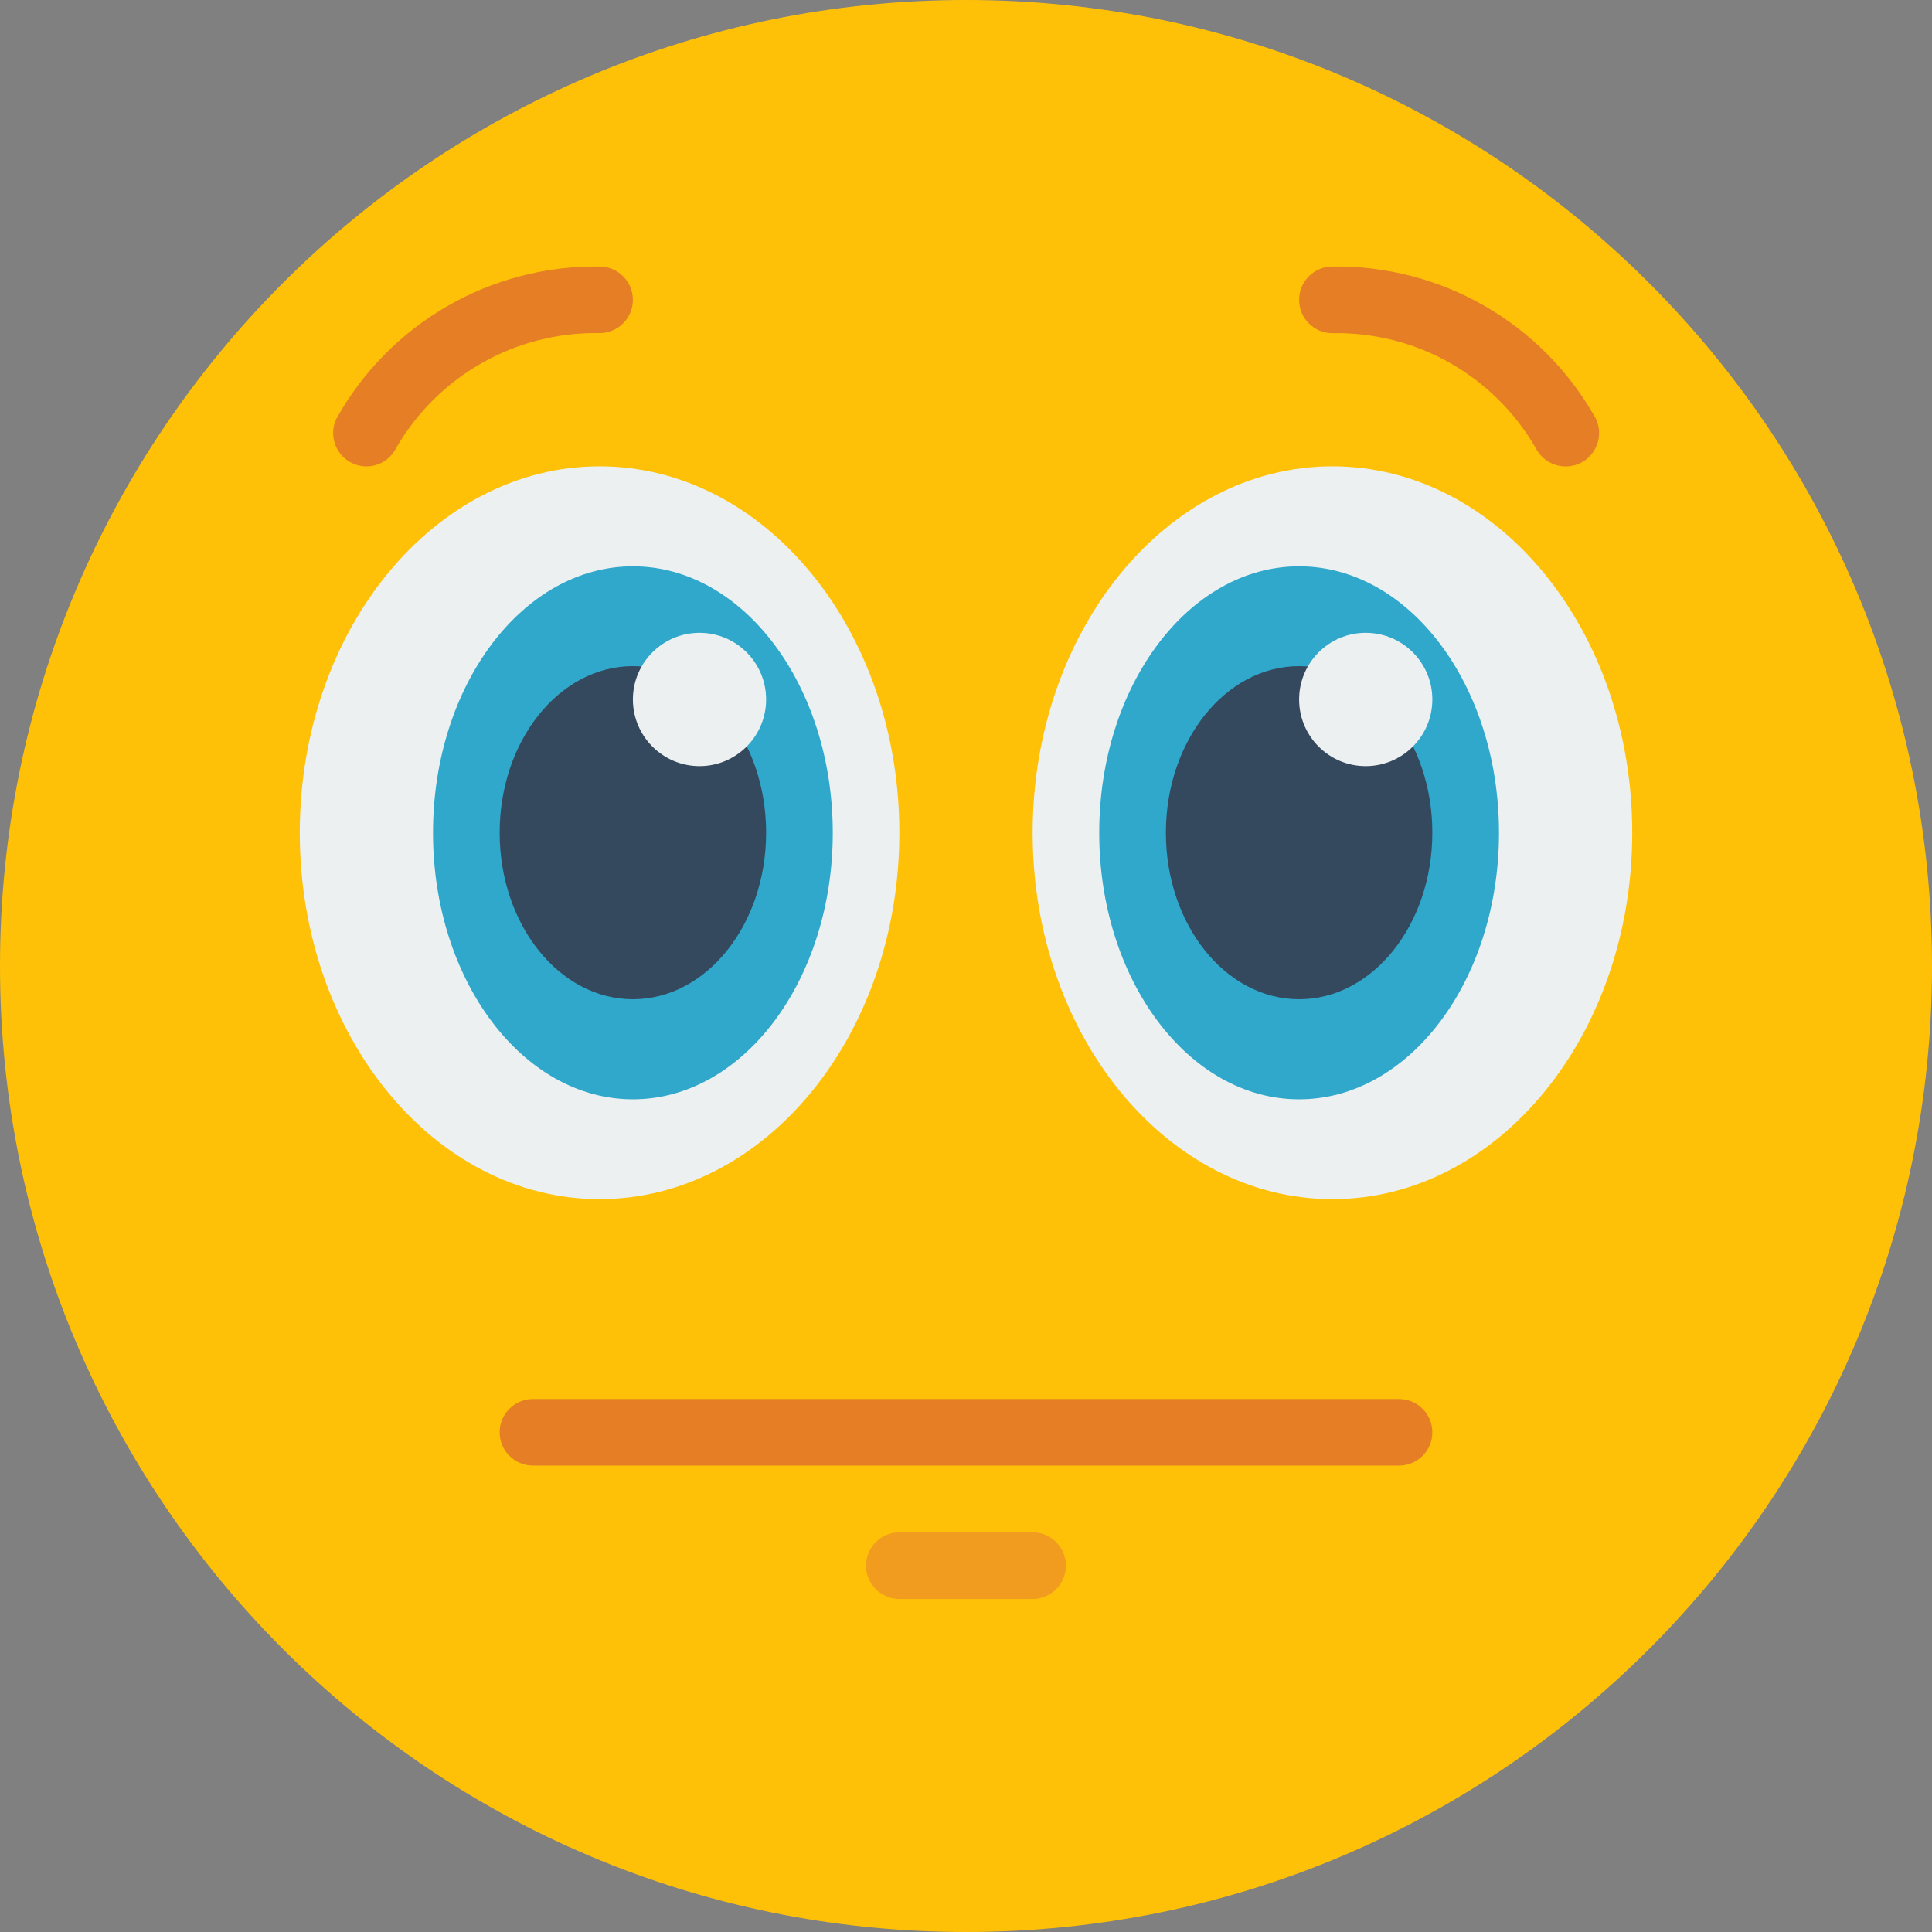 <?xml version="1.0"?>
<svg width="24" height="24" viewBox="0 0 24 24" fill="none" xmlns="http://www.w3.org/2000/svg"><rect x="0" y="0" width="24" height="24" fill="#808080" stroke="none"/><defs> <clipPath id="clip0_3637_30226"> <rect width="24" height="24" fill="white"></rect> </clipPath> </defs> <g clip-path="url(#clip0_3637_30226)"> <path d="M12 24C18.627 24 24 18.627 24 12C24 5.373 18.627 0 12 0C5.373 0 0 5.373 0 12C0 18.627 5.373 24 12 24Z" fill="#FFC107"></path> <path fill-rule="evenodd" clip-rule="evenodd" d="M4.552 5.794C4.409 5.793 4.276 5.719 4.201 5.598C4.125 5.476 4.118 5.324 4.182 5.196C4.842 4.016 6.096 3.292 7.448 3.311C7.677 3.311 7.862 3.496 7.862 3.725C7.862 3.953 7.677 4.138 7.448 4.138C6.409 4.119 5.441 4.666 4.921 5.566C4.85 5.706 4.708 5.794 4.552 5.794Z" fill="#E57E25"></path> <path fill-rule="evenodd" clip-rule="evenodd" d="M19.448 5.794C19.292 5.794 19.149 5.706 19.078 5.567C18.559 4.666 17.591 4.119 16.552 4.139C16.323 4.139 16.138 3.953 16.138 3.725C16.138 3.496 16.323 3.311 16.552 3.311C17.905 3.291 19.16 4.014 19.821 5.195C19.885 5.324 19.878 5.476 19.802 5.598C19.726 5.721 19.592 5.795 19.448 5.794Z" fill="#E57E25"></path> <path d="M16.552 14.896C18.609 14.896 20.276 12.858 20.276 10.345C20.276 7.831 18.609 5.793 16.552 5.793C14.495 5.793 12.828 7.831 12.828 10.345C12.828 12.858 14.495 14.896 16.552 14.896Z" fill="#ECF0F1"></path> <path d="M7.448 14.896C9.505 14.896 11.172 12.858 11.172 10.345C11.172 7.831 9.505 5.793 7.448 5.793C5.391 5.793 3.724 7.831 3.724 10.345C3.724 12.858 5.391 14.896 7.448 14.896Z" fill="#ECF0F1"></path> <path d="M7.862 13.656C9.233 13.656 10.345 12.174 10.345 10.345C10.345 8.517 9.233 7.035 7.862 7.035C6.491 7.035 5.379 8.517 5.379 10.345C5.379 12.174 6.491 13.656 7.862 13.656Z" fill="#2FA8CC"></path> <path d="M16.138 13.656C17.509 13.656 18.621 12.174 18.621 10.345C18.621 8.517 17.509 7.035 16.138 7.035C14.767 7.035 13.655 8.517 13.655 10.345C13.655 12.174 14.767 13.656 16.138 13.656Z" fill="#2FA8CC"></path> <path d="M7.862 12.413C8.776 12.413 9.517 11.487 9.517 10.344C9.517 9.202 8.776 8.275 7.862 8.275C6.948 8.275 6.207 9.202 6.207 10.344C6.207 11.487 6.948 12.413 7.862 12.413Z" fill="#35495E"></path> <path d="M16.138 12.413C17.052 12.413 17.793 11.487 17.793 10.344C17.793 9.202 17.052 8.275 16.138 8.275C15.224 8.275 14.483 9.202 14.483 10.344C14.483 11.487 15.224 12.413 16.138 12.413Z" fill="#35495E"></path> <path fill-rule="evenodd" clip-rule="evenodd" d="M17.379 18.206H6.621C6.392 18.206 6.207 18.021 6.207 17.793C6.207 17.564 6.392 17.379 6.621 17.379H17.379C17.608 17.379 17.793 17.564 17.793 17.793C17.793 18.021 17.608 18.206 17.379 18.206Z" fill="#E57E25"></path> <path fill-rule="evenodd" clip-rule="evenodd" d="M12.828 19.863H11.172C10.944 19.863 10.758 19.677 10.758 19.449C10.758 19.22 10.944 19.035 11.172 19.035H12.828C13.056 19.035 13.241 19.22 13.241 19.449C13.241 19.677 13.056 19.863 12.828 19.863Z" fill="#F29C1F"></path> <path d="M16.965 9.517C17.423 9.517 17.793 9.146 17.793 8.689C17.793 8.232 17.423 7.861 16.965 7.861C16.509 7.861 16.138 8.232 16.138 8.689C16.138 9.146 16.509 9.517 16.965 9.517Z" fill="#ECF0F1"></path> <path d="M8.69 9.517C9.147 9.517 9.517 9.146 9.517 8.689C9.517 8.232 9.147 7.861 8.69 7.861C8.233 7.861 7.862 8.232 7.862 8.689C7.862 9.146 8.233 9.517 8.69 9.517Z" fill="#ECF0F1"></path> </g>  </svg> 